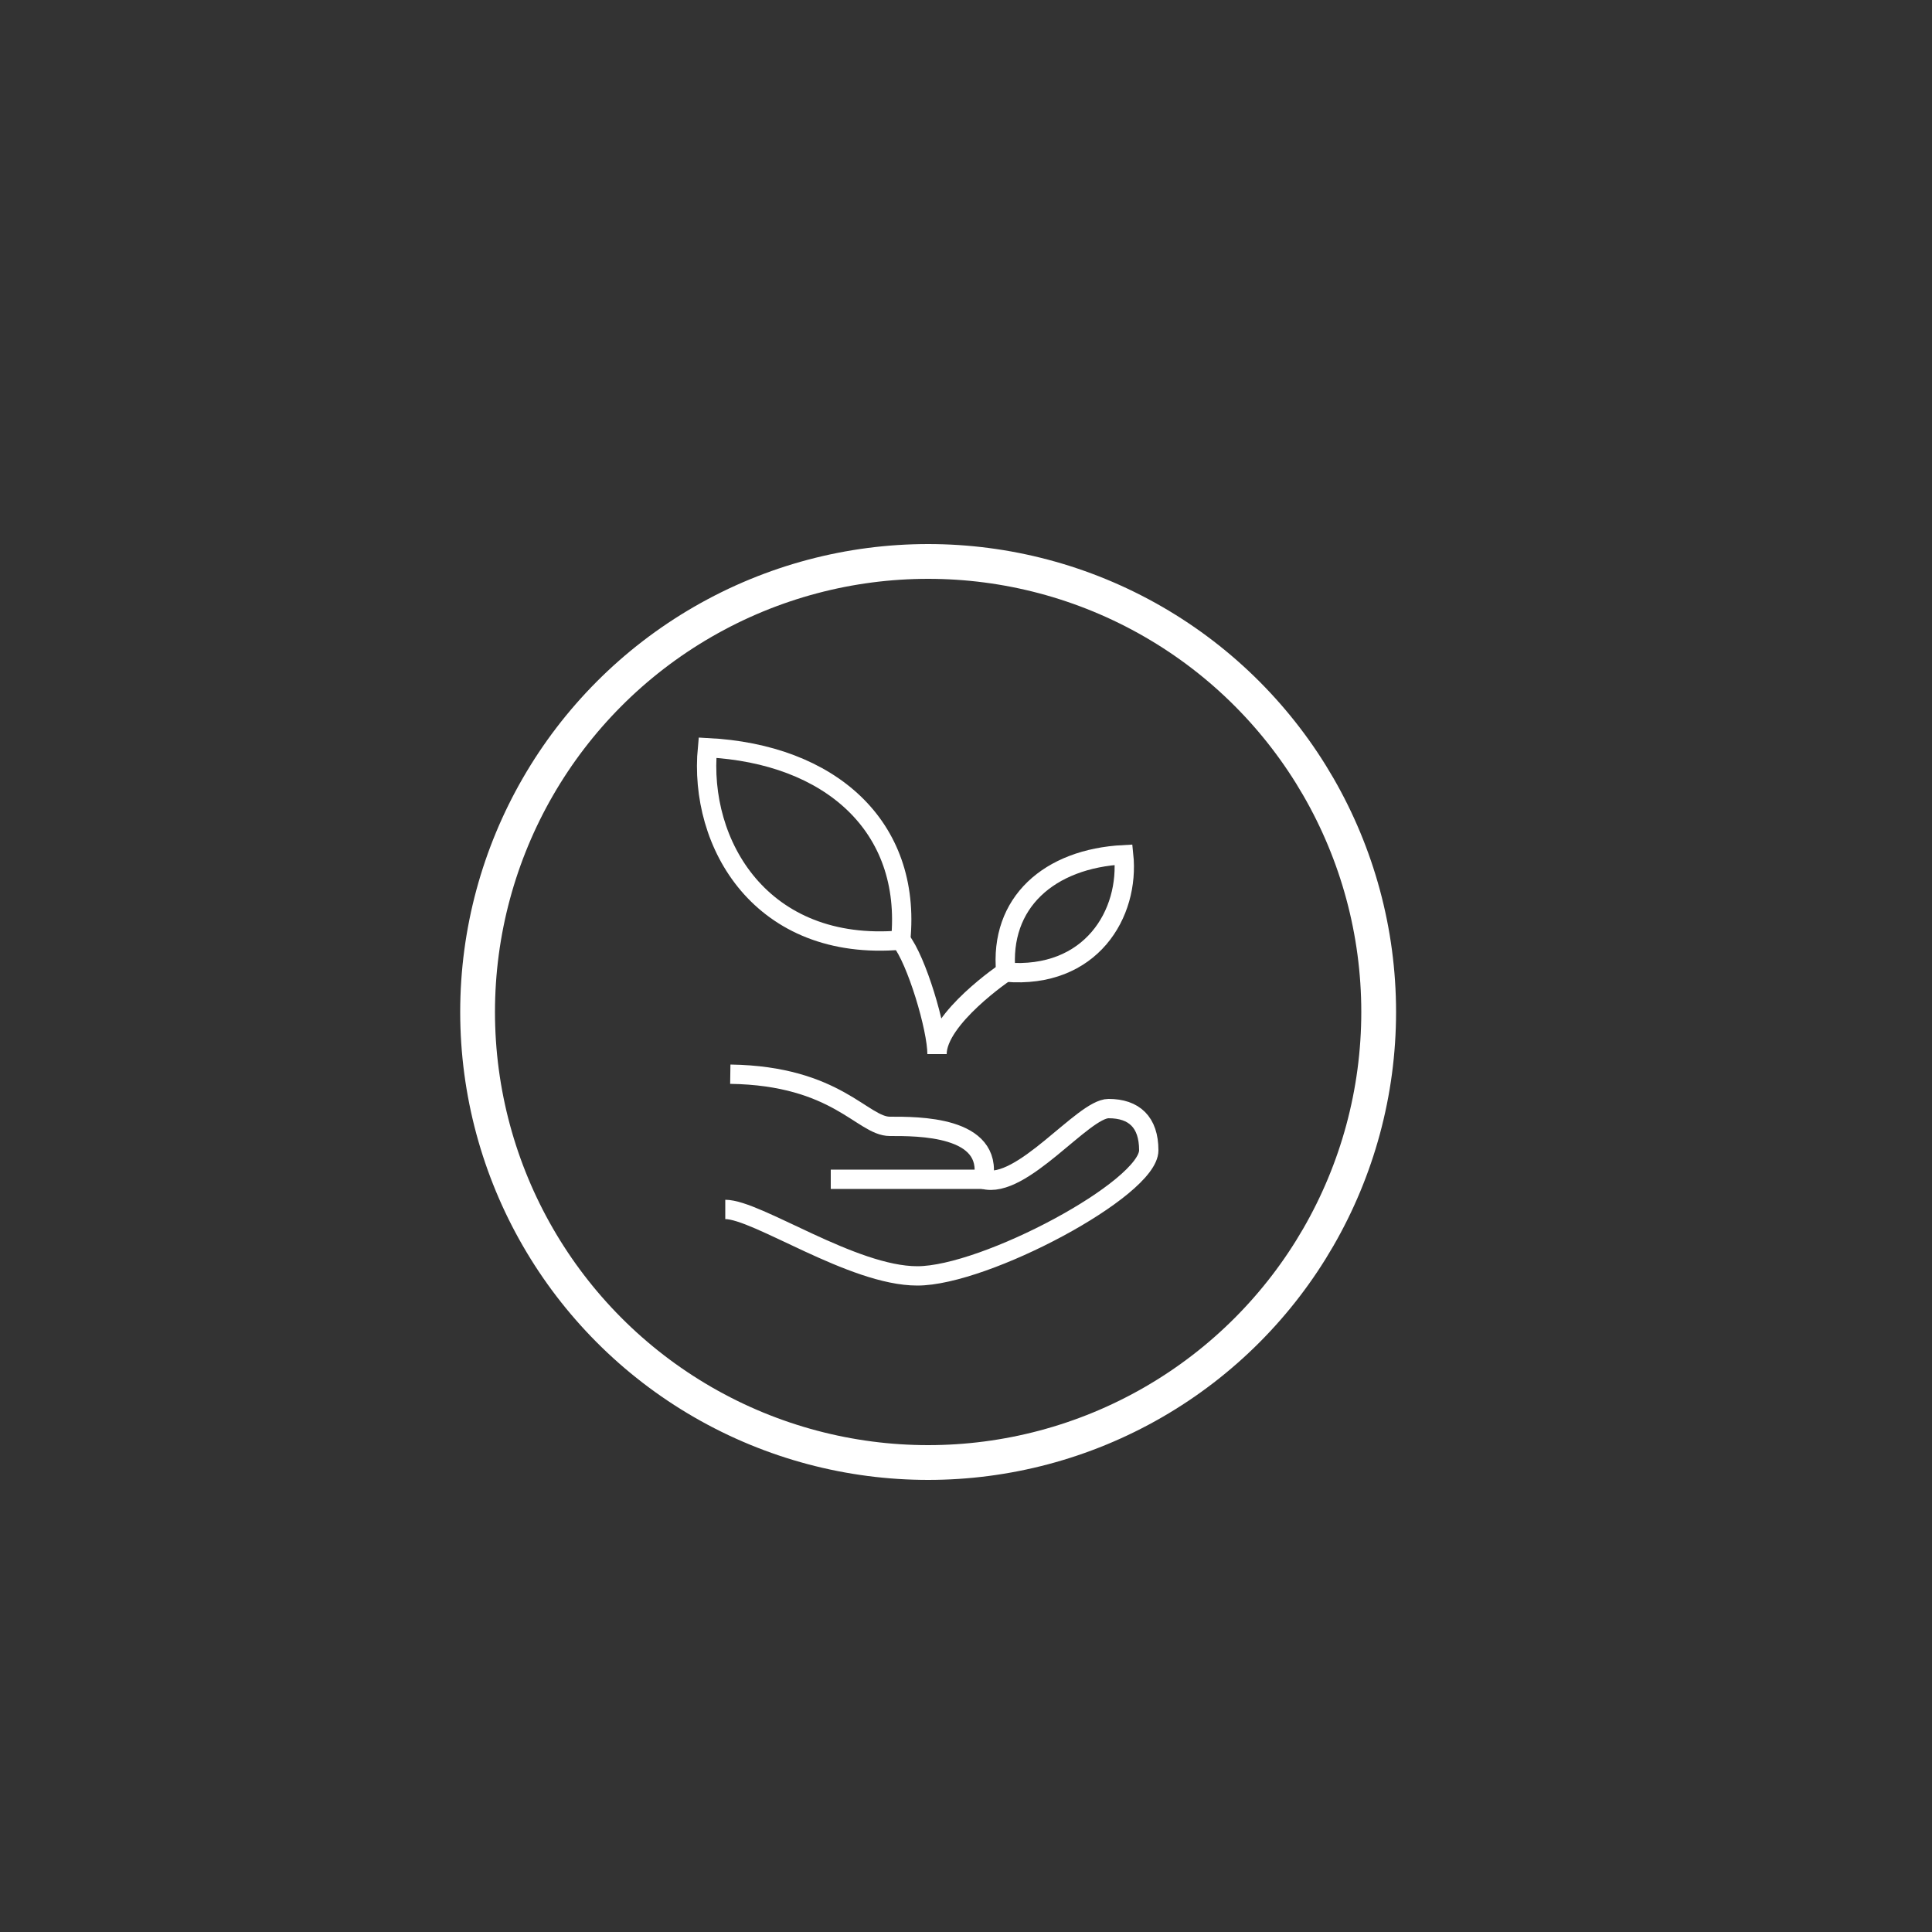 <?xml version="1.0" encoding="utf-8"?>
<!-- Generator: Adobe Illustrator 23.0.6, SVG Export Plug-In . SVG Version: 6.00 Build 0)  -->
<svg version="1.1" id="Layer_1" xmlns="http://www.w3.org/2000/svg" xmlns:xlink="http://www.w3.org/1999/xlink" x="0px" y="0px"
	 viewBox="0 0 500 500" style="enable-background:new 0 0 500 500;" xml:space="preserve">
<rect x="0" y="0" width="500" height="500" fill="#333333" stroke="none"/>
<style type="text/css">
	.st0{fill:none;stroke:#FFFFFF;stroke-width:9;stroke-miterlimit:10;}
	.st1{fill:none;stroke:#FFFFFF;stroke-width:5;stroke-miterlimit:10;}
</style>
<title>FFG-Foundation-Icons</title>
<g id="Group_378">
	<circle id="Ellipse_80" class="st0" cx="240.2" cy="261.9" r="116.6"/>
</g>
<g id="Group_568">
	<path id="Path_1801" class="st1" d="M260.3,251.6c-1.7-18,11.2-29.4,30.5-30.4C292.4,236.4,282.4,253.4,260.3,251.6z"/>
	<path id="Path_1802" class="st1" d="M233.1,243.3c2.9-29.6-18.4-48.2-50-49.8C180.7,218.4,197,246.4,233.1,243.3z"/>
	<path id="Path_1803" class="st1" d="M189,278c27.6,0.4,34.2,13.5,41.3,13.5s26.8-0.2,24.2,13.7c9.9,2.8,25.8-18.3,32.4-18.3
		s10.4,3.5,10.4,10.8c0,9.9-42.3,32.5-59.9,32.5c-16.8,0-41.5-17.2-49.7-17.2"/>
	<line id="Line_18" class="st1" x1="215" y1="305.2" x2="254.5" y2="305.2"/>
	<path id="Path_1804" class="st1" d="M233.1,243.3c4.1,5.1,9.4,22.8,9.4,29.5c0-9.3,17.8-21.3,17.8-21.3"/>
</g>
</svg>
